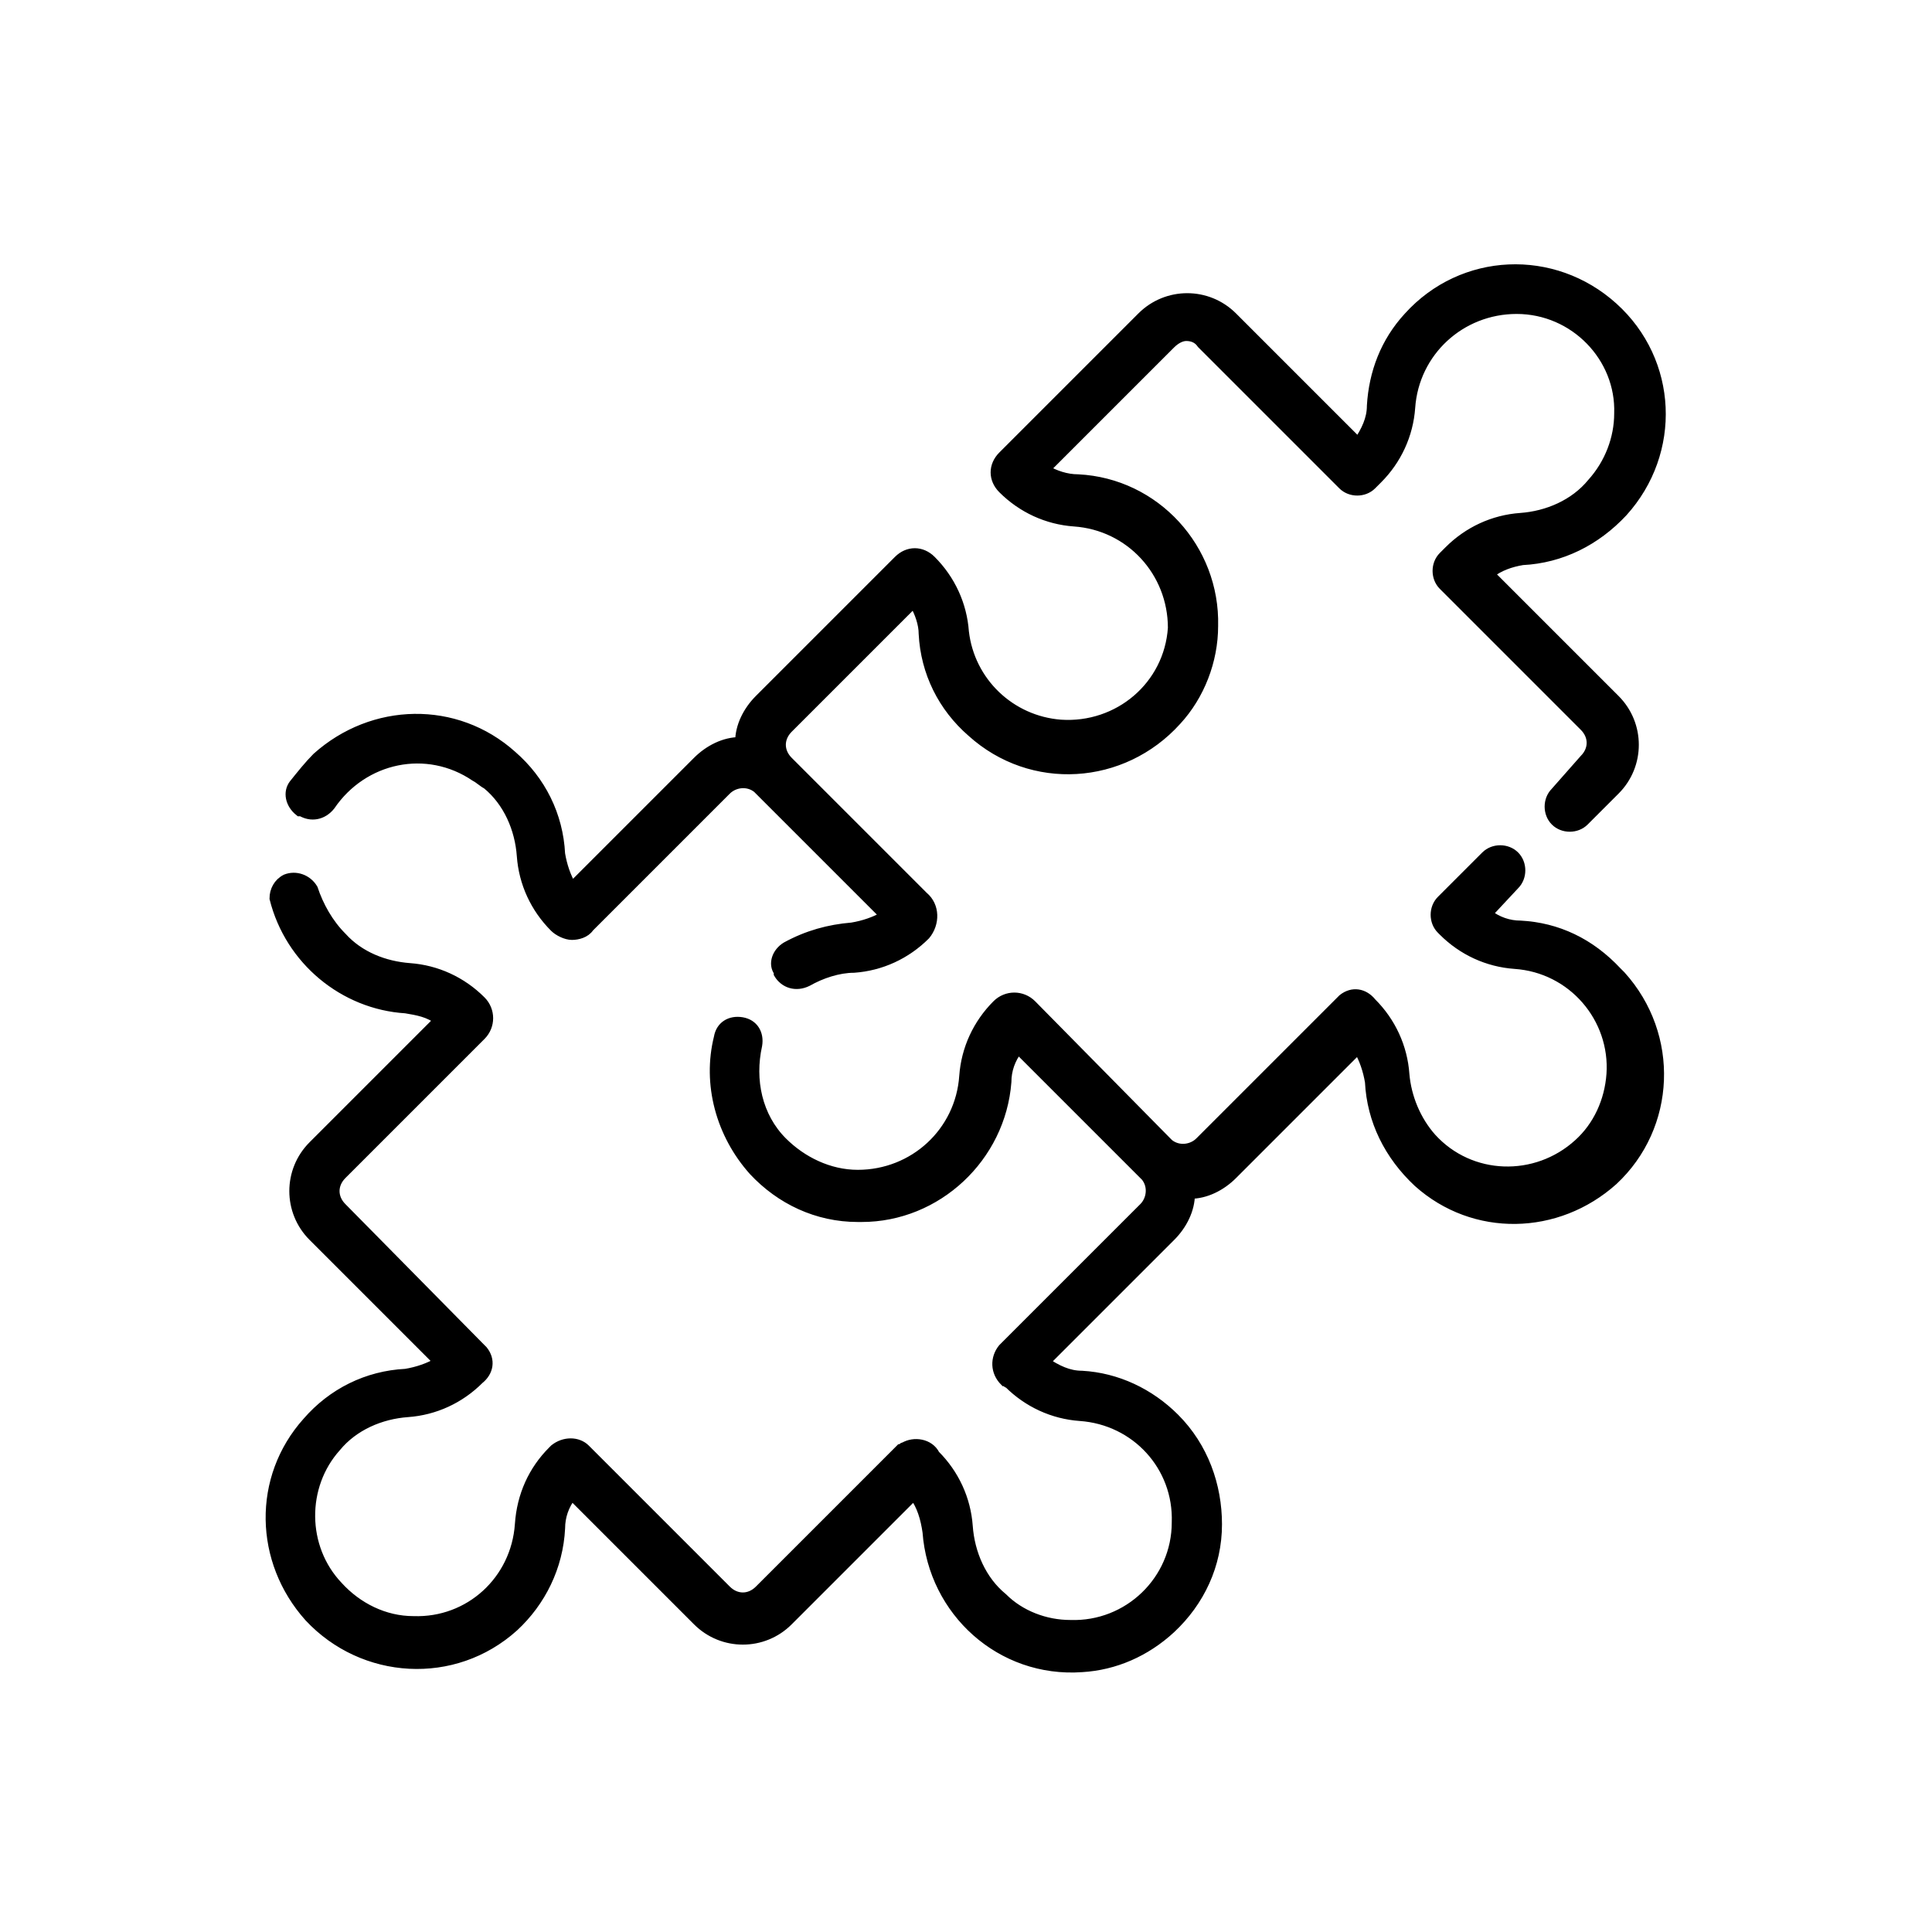 <?xml version="1.0" encoding="utf-8"?>
<!-- Generator: Adobe Illustrator 23.0.3, SVG Export Plug-In . SVG Version: 6.00 Build 0)  -->
<svg version="1.1" id="Layer_1" xmlns="http://www.w3.org/2000/svg" x="0px" y="0px"
     viewBox="0 0 100 100" style="enable-background:new 0 0 100 100;" xml:space="preserve">
<style type="text/css">
	.st0{stroke:#000000;stroke-width:0.5;stroke-miterlimit:10;}
</style>
    <title>2D Games</title>
    <g>
	<g id="Layer_1-2">
		<g id="_3">
			<path class="st0" d="M15.6,42c0.5,0.3,1.1,0.2,1.5-0.3c1.7-2.5,5-3.2,7.5-1.5c0.2,0.1,0.4,0.3,0.6,0.4c1.1,0.9,1.7,2.3,1.8,3.7
				c0.1,1.4,0.7,2.7,1.7,3.7c0.2,0.2,0.6,0.4,0.9,0.4c0.3,0,0.7-0.1,0.9-0.4l7.1-7.1c0.4-0.4,1.1-0.5,1.6-0.1l0.1,0.1l6.5,6.5
				c-0.5,0.3-1.1,0.5-1.7,0.6c-1.2,0.1-2.3,0.4-3.4,1c-0.5,0.3-0.7,0.9-0.4,1.3c0,0,0,0.1,0,0.1c0.3,0.5,0.9,0.7,1.5,0.4
				c0,0,0,0,0,0c0.7-0.4,1.6-0.7,2.4-0.7c1.4-0.1,2.7-0.7,3.7-1.7c0.5-0.6,0.5-1.5-0.1-2c0,0-0.1-0.1-0.1-0.1l-6.9-6.9
				c-0.5-0.5-0.5-1.2,0-1.7c0,0,0,0,0,0l6.5-6.5c0.3,0.5,0.5,1.1,0.5,1.6c0.1,2,1,3.8,2.5,5.1c3.1,2.8,7.8,2.5,10.6-0.6
				c1.2-1.3,1.9-3.1,1.9-4.9c0.1-4-3-7.4-7-7.6c-0.6,0-1.2-0.2-1.7-0.5l6.5-6.5c0.2-0.2,0.5-0.4,0.8-0.4c0.3,0,0.6,0.1,0.8,0.4
				l7.3,7.3c0.4,0.4,1.1,0.4,1.5,0l0.3-0.3c1-1,1.6-2.3,1.7-3.7c0.2-2.9,2.6-5.1,5.5-5.1c3,0,5.4,2.5,5.3,5.4c0,1.3-0.5,2.6-1.4,3.6
				c-0.9,1.1-2.3,1.7-3.7,1.8c-1.4,0.1-2.7,0.7-3.7,1.7l-0.3,0.3c-0.4,0.4-0.4,1.1,0,1.5l7.3,7.3c0.5,0.5,0.5,1.2,0,1.7L80.5,41
				c-0.4,0.4-0.4,1.1,0,1.5c0.4,0.4,1.1,0.4,1.5,0l0,0l1.6-1.6c1.3-1.3,1.3-3.4,0-4.7l-6.5-6.5c0.5-0.4,1.1-0.6,1.7-0.7
				c2-0.1,3.8-1,5.2-2.5c2.8-3.1,2.6-7.8-0.5-10.6s-7.8-2.6-10.6,0.5c-1.2,1.3-1.8,2.9-1.9,4.6c0,0.7-0.3,1.3-0.7,1.9l-6.5-6.5
				c-1.3-1.3-3.4-1.3-4.7,0l-7.2,7.2c-0.5,0.5-0.5,1.2,0,1.7c1,1,2.3,1.6,3.7,1.7c2.9,0.2,5.1,2.6,5.1,5.5c-0.2,3-2.8,5.2-5.8,5
				c-2.6-0.2-4.7-2.2-5-4.8c-0.1-1.4-0.7-2.7-1.7-3.7c-0.5-0.5-1.2-0.5-1.7,0c0,0,0,0,0,0l-7.2,7.2c-0.6,0.6-1,1.4-1,2.2
				c-0.8,0-1.6,0.4-2.2,1l-6.5,6.5c-0.3-0.5-0.5-1.1-0.6-1.7c-0.1-2-1-3.8-2.5-5.1c-2.9-2.6-7.2-2.5-10.1,0.1
				c-0.4,0.4-0.8,0.9-1.2,1.4C14.9,41,15,41.6,15.5,42C15.5,42,15.5,42,15.6,42L15.6,42z"/>
			<path class="st0" d="M78.7,47.9c-0.6,0-1.2-0.2-1.7-0.6l1.4-1.5c0.4-0.4,0.4-1.1,0-1.5c-0.4-0.4-1.1-0.4-1.5,0l-2.3,2.3
				c-0.4,0.4-0.4,1.1,0,1.5c0,0,0.1,0.1,0.1,0.1c1,1,2.3,1.6,3.7,1.7c3,0.2,5.2,2.8,5,5.7c-0.1,1.4-0.7,2.7-1.7,3.6
				c-2.2,2-5.6,1.9-7.6-0.3c-0.8-0.9-1.3-2.1-1.4-3.3c-0.1-1.4-0.7-2.7-1.7-3.7c-0.4-0.5-1-0.6-1.5-0.2c0,0-0.1,0.1-0.1,0.1
				l-7.3,7.3c-0.4,0.4-1.1,0.5-1.6,0.1l-0.1-0.1L53.4,52c-0.5-0.5-1.3-0.5-1.8,0c-1,1-1.6,2.3-1.7,3.7c-0.2,2.9-2.6,5.1-5.5,5.1
				c-1.5,0-2.9-0.7-3.9-1.7c-1.3-1.3-1.7-3.2-1.3-5c0.1-0.6-0.2-1.1-0.8-1.2c-0.6-0.1-1.1,0.2-1.2,0.8l0,0c-0.6,2.4,0.1,5,1.8,6.9
				c1.4,1.5,3.3,2.4,5.4,2.4h0.2c3.9,0,7.2-3.1,7.5-7c0-0.6,0.2-1.2,0.6-1.7l6.5,6.5l0.1,0.1c0.4,0.5,0.3,1.2-0.1,1.6l-7.3,7.3
				c-0.4,0.5-0.4,1.2,0.1,1.7c0.1,0,0.1,0.1,0.2,0.1c1,1,2.3,1.6,3.7,1.7c2.9,0.2,5.1,2.6,5,5.5c0,3-2.5,5.4-5.5,5.3
				c-1.3,0-2.6-0.5-3.5-1.4c-1.1-0.9-1.7-2.3-1.8-3.7c-0.1-1.4-0.7-2.7-1.7-3.7c-0.3-0.6-1.1-0.7-1.6-0.4c-0.1,0-0.1,0.1-0.2,0.1
				l-7.3,7.3c-0.5,0.5-1.2,0.5-1.7,0c0,0,0,0,0,0l-7.3-7.3c-0.4-0.4-1.1-0.4-1.6,0c0,0-0.1,0.1-0.1,0.1c-1,1-1.6,2.3-1.7,3.8
				c-0.2,2.9-2.6,5.1-5.5,5c-1.5,0-2.9-0.7-3.9-1.8c-1.9-2-1.9-5.2-0.1-7.2c0.9-1.1,2.3-1.7,3.7-1.8c1.4-0.1,2.7-0.7,3.7-1.7
				c0.5-0.4,0.6-1,0.2-1.5c0,0-0.1-0.1-0.1-0.1l-7.2-7.3c-0.5-0.5-0.5-1.2,0-1.7l7.2-7.2c0.5-0.5,0.5-1.3,0-1.8
				c-1-1-2.3-1.6-3.7-1.7c-1.3-0.1-2.6-0.6-3.5-1.6c-0.7-0.7-1.2-1.6-1.5-2.5c-0.3-0.5-0.9-0.7-1.4-0.5c-0.4,0.2-0.6,0.6-0.6,1
				c0.8,3.2,3.6,5.5,6.8,5.7c0.6,0.1,1.2,0.2,1.7,0.6l-6.5,6.5c-1.3,1.3-1.3,3.4,0,4.7l6.5,6.5c-0.5,0.3-1.1,0.5-1.7,0.6
				c-2,0.1-3.8,1-5.1,2.5c-2.6,2.9-2.5,7.2,0.1,10.1c2.8,3,7.5,3.3,10.6,0.5c1.4-1.3,2.3-3.1,2.4-5.1c0-0.6,0.2-1.2,0.6-1.7l6.5,6.5
				c1.3,1.3,3.4,1.3,4.7,0l6.5-6.5c0.4,0.5,0.6,1.2,0.7,1.9c0.3,4.1,3.8,7.3,8,7c1.7-0.1,3.3-0.8,4.6-2c1.5-1.4,2.4-3.3,2.4-5.4
				c0-2-0.7-4-2.2-5.5c-1.3-1.3-3-2.1-4.8-2.2c-0.7,0-1.3-0.3-1.9-0.7l6.5-6.5c0.6-0.6,1-1.4,1-2.2c0.8,0,1.6-0.4,2.2-1l6.5-6.5
				c0.3,0.5,0.5,1.1,0.6,1.7c0.1,2,1,3.8,2.5,5.2c2.9,2.6,7.2,2.5,10.1-0.1c3-2.8,3.2-7.5,0.4-10.6c-0.1-0.1-0.1-0.1-0.2-0.2
				C82.3,48.8,80.6,48,78.7,47.9L78.7,47.9z"/>
		</g>
	</g>
</g>
</svg>

